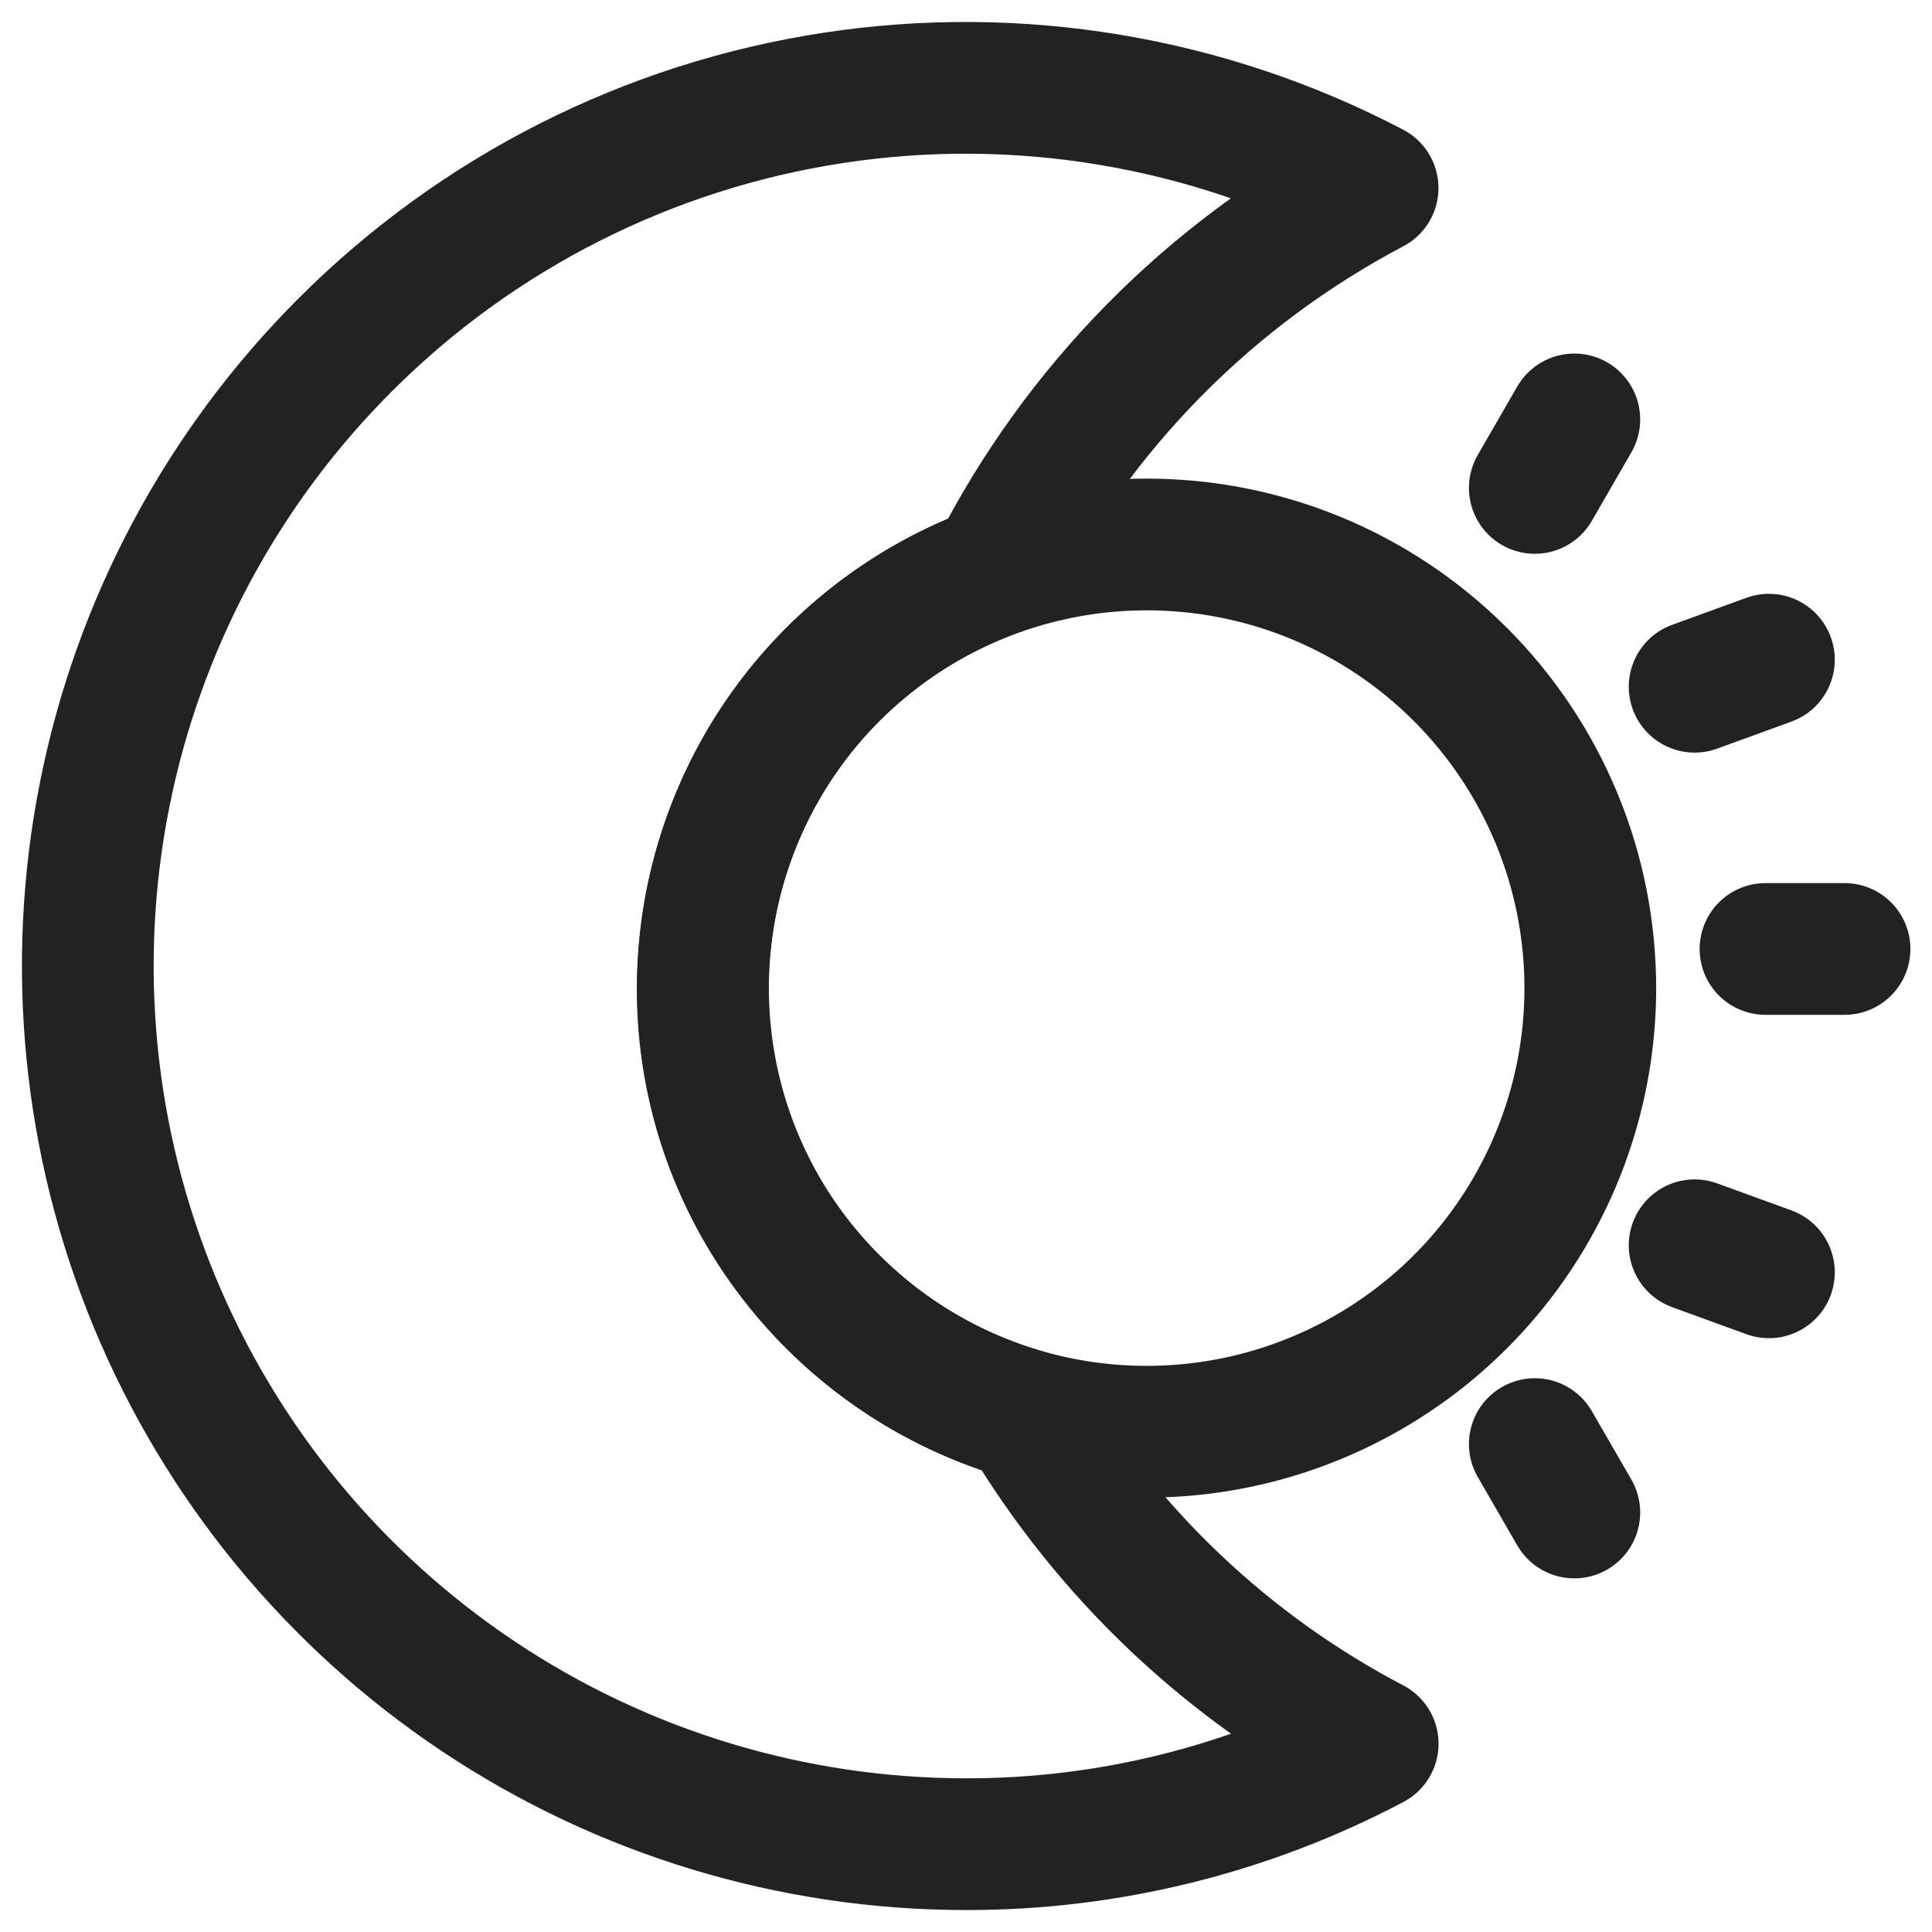 <?xml version="1.0" encoding="UTF-8"?>
<svg xmlns="http://www.w3.org/2000/svg" width="22" height="22" viewBox="0 0 22 22" fill="none">
  <path d="M11.002 21C9.024 21 7.09 20.414 5.445 19.315C3.8 18.216 2.518 16.654 1.761 14.827C1.004 12.999 0.806 10.988 1.192 9.048C1.578 7.108 2.531 5.326 3.93 3.928C5.435 2.422 7.382 1.436 9.487 1.115C11.591 0.793 13.744 1.153 15.63 2.141C13.781 3.115 12.279 4.638 11.33 6.501C10.356 6.857 9.514 7.503 8.919 8.353C8.324 9.203 8.004 10.214 8.002 11.252C7.998 12.362 8.364 13.442 9.042 14.322C9.704 15.183 10.625 15.81 11.67 16.111C12.62 17.7 13.99 18.997 15.631 19.856C14.204 20.609 12.615 21.002 11.002 21V21Z" stroke="#222222" stroke-width="1.5" stroke-miterlimit="10" stroke-linecap="round" stroke-linejoin="round"></path>
  <path d="M18.109 11.253C18.109 12.252 17.812 13.229 17.257 14.059C16.702 14.89 15.912 15.537 14.989 15.919C14.066 16.302 13.05 16.401 12.07 16.206C11.09 16.011 10.19 15.53 9.484 14.823C8.777 14.117 8.296 13.216 8.102 12.236C7.907 11.256 8.007 10.241 8.39 9.317C8.772 8.394 9.42 7.606 10.251 7.051C11.082 6.496 12.059 6.2 13.058 6.2C13.721 6.2 14.378 6.33 14.991 6.584C15.604 6.838 16.161 7.211 16.63 7.68C17.099 8.149 17.471 8.706 17.725 9.319C17.979 9.932 18.109 10.589 18.109 11.253Z" stroke="#222222" stroke-width="1.5" stroke-miterlimit="10" stroke-linecap="round" stroke-linejoin="round"></path>
  <path d="M20.104 10.806H21.004" stroke="#222222" stroke-width="1.5" stroke-linecap="round"></path>
  <path d="M19.297 7.82L20.143 7.512" stroke="#222222" stroke-width="1.5" stroke-linecap="round"></path>
  <path d="M19.297 14.18L20.143 14.488" stroke="#222222" stroke-width="1.5" stroke-linecap="round"></path>
  <path d="M17.477 16.444L17.927 17.223" stroke="#222222" stroke-width="1.5" stroke-linecap="round"></path>
  <path d="M17.477 5.556L17.927 4.776" stroke="#222222" stroke-width="1.5" stroke-linecap="round"></path>
</svg>
